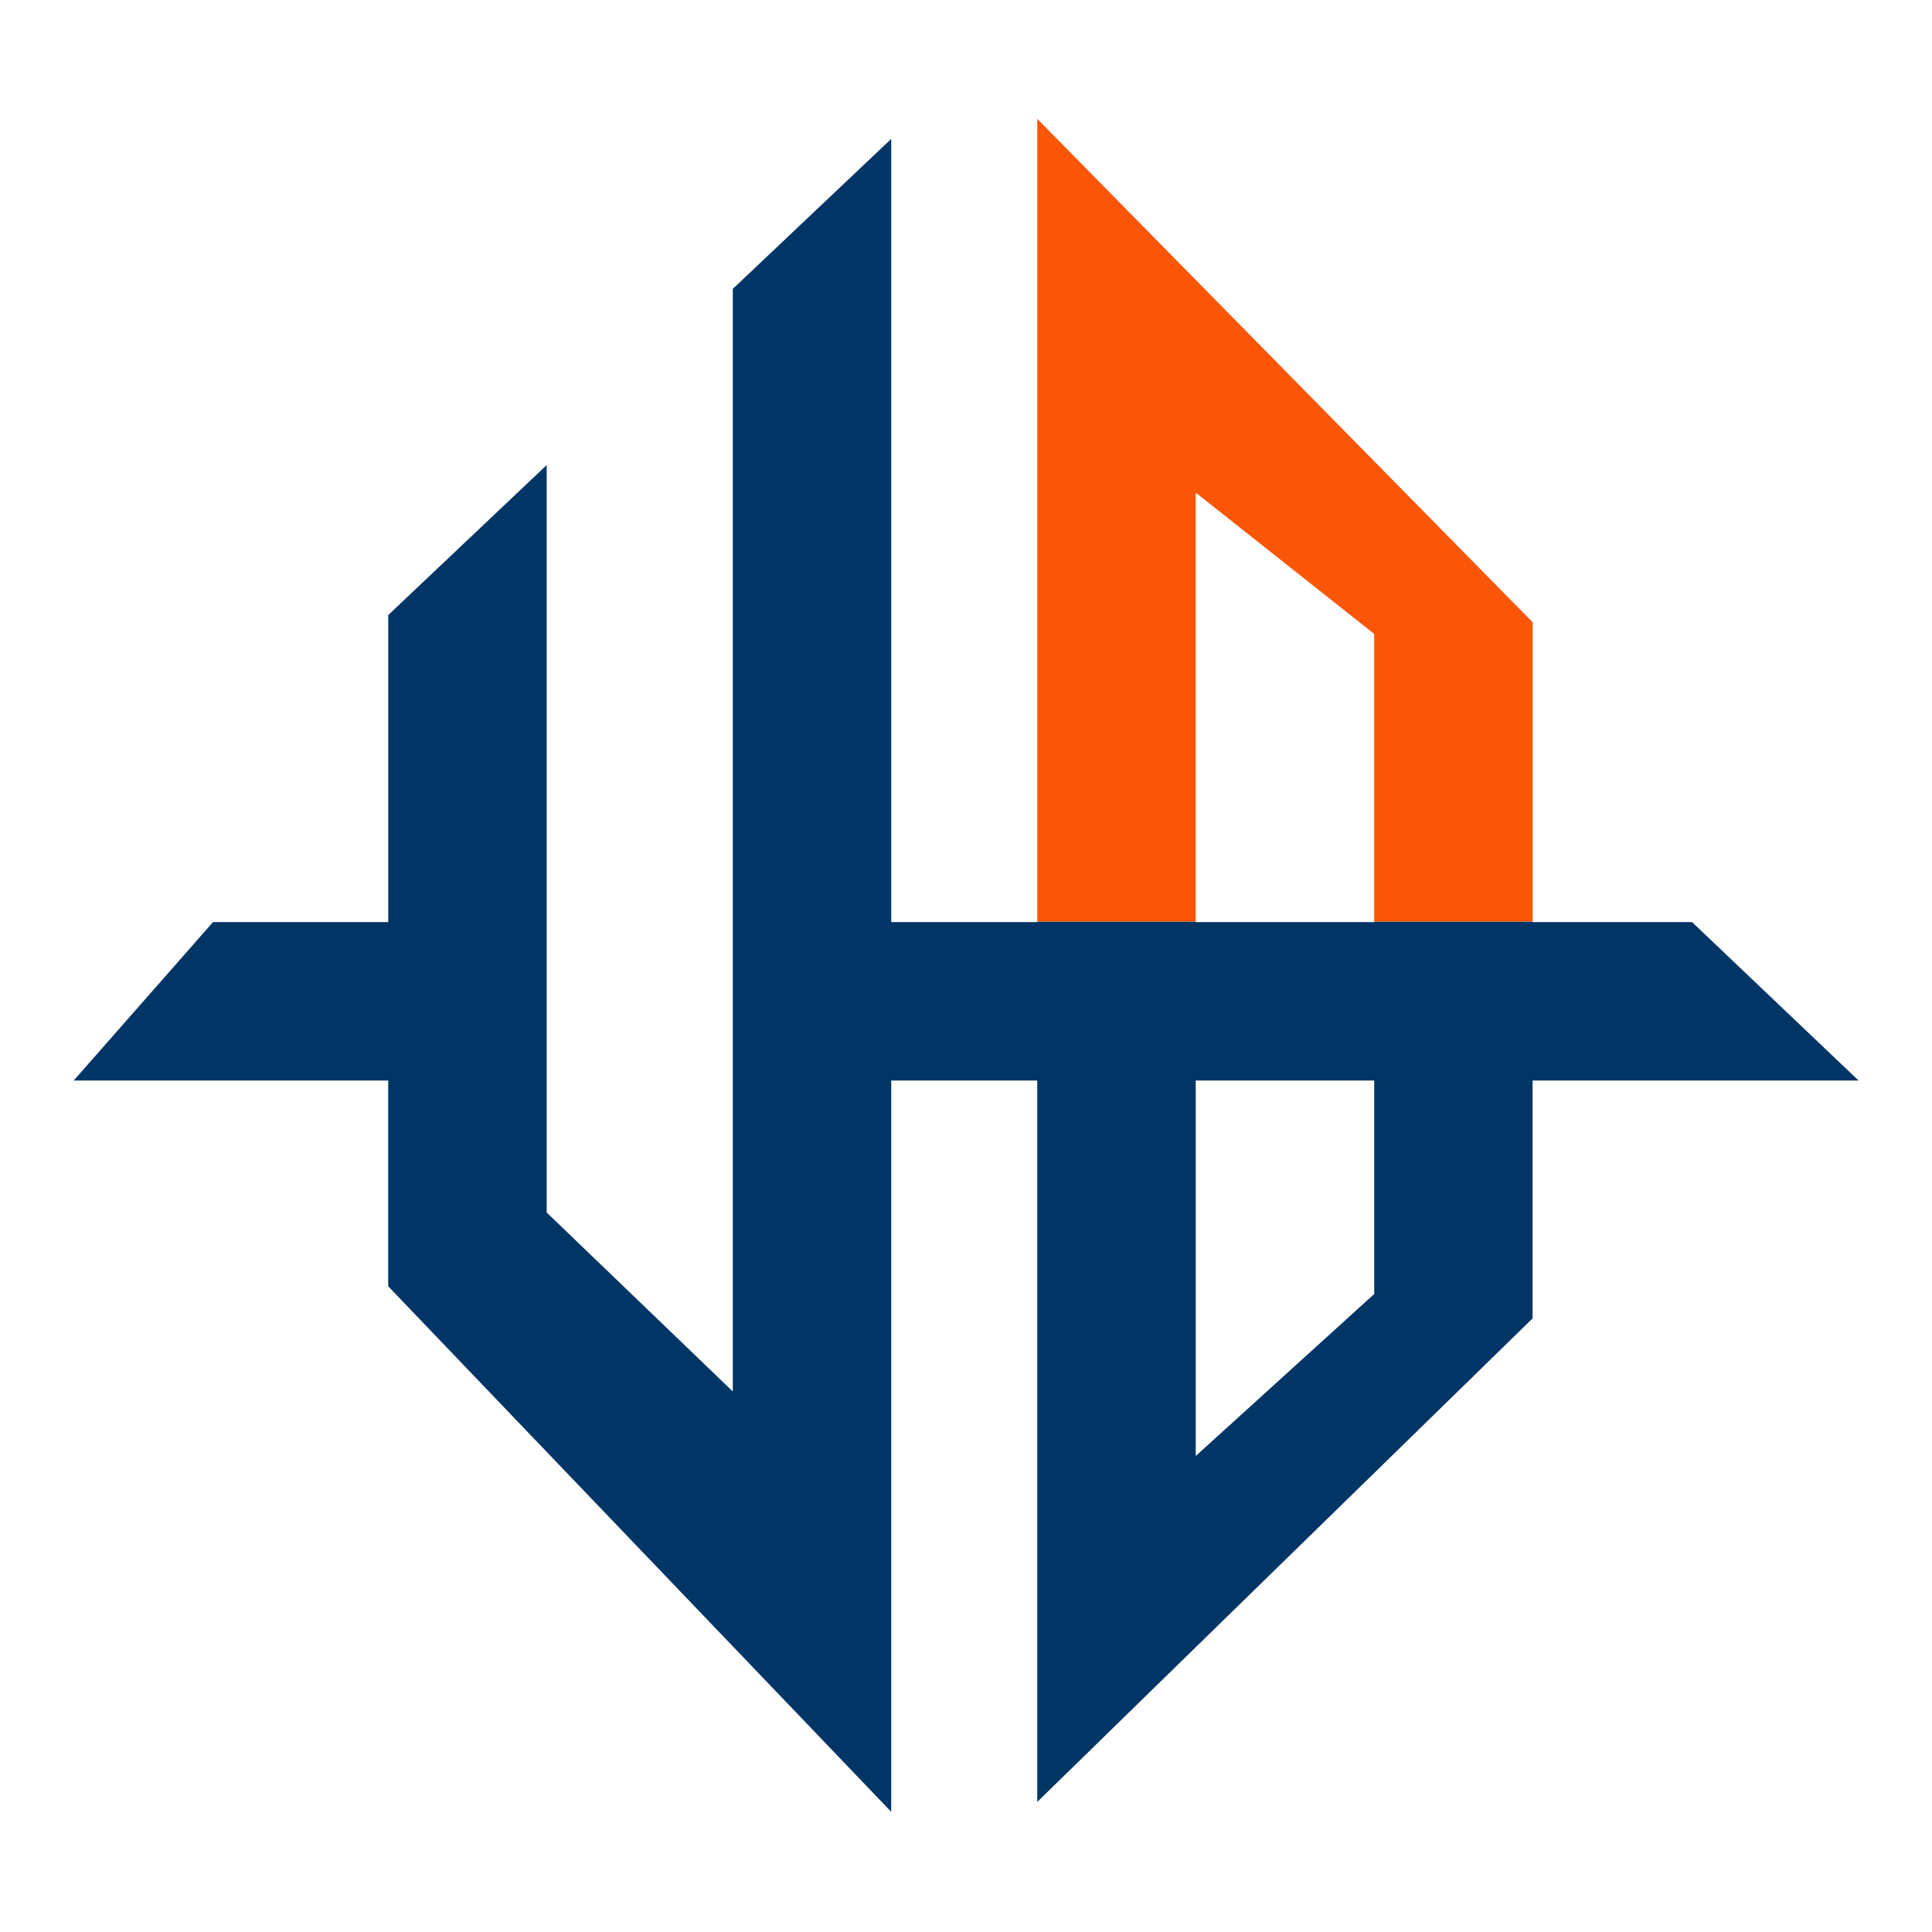 <svg id="Calque_1" data-name="Calque 1" xmlns="http://www.w3.org/2000/svg" viewBox="0 0 1000 1000"><defs><style>.cls-1{fill:#003566;}.cls-2{fill:#fb5607;}</style></defs><path class="cls-1" d="M875.8,477.27H793.31V477h-82v.27H618.9V477h-82v.27H461.3V71.89l-82,77.63v570.7l-96.34-92.63V240.72l-82,77.63V477.27H110.26l-72.11,82H200.93v106.5l82,85.68L379.28,852.1l82,85.68V559.28h75.59V932.69l82-80.06,92.39-90.17,82-80.05V559.28H962ZM711.29,669.77,618.9,753.63V559.28h92.39Z"/><polygon class="cls-2" points="793.31 322.1 793.31 477 711.29 477 711.29 328.12 618.9 254.98 618.9 477 536.89 477 536.89 61.53 618.9 144.87 711.29 238.76 793.31 322.1"/></svg>